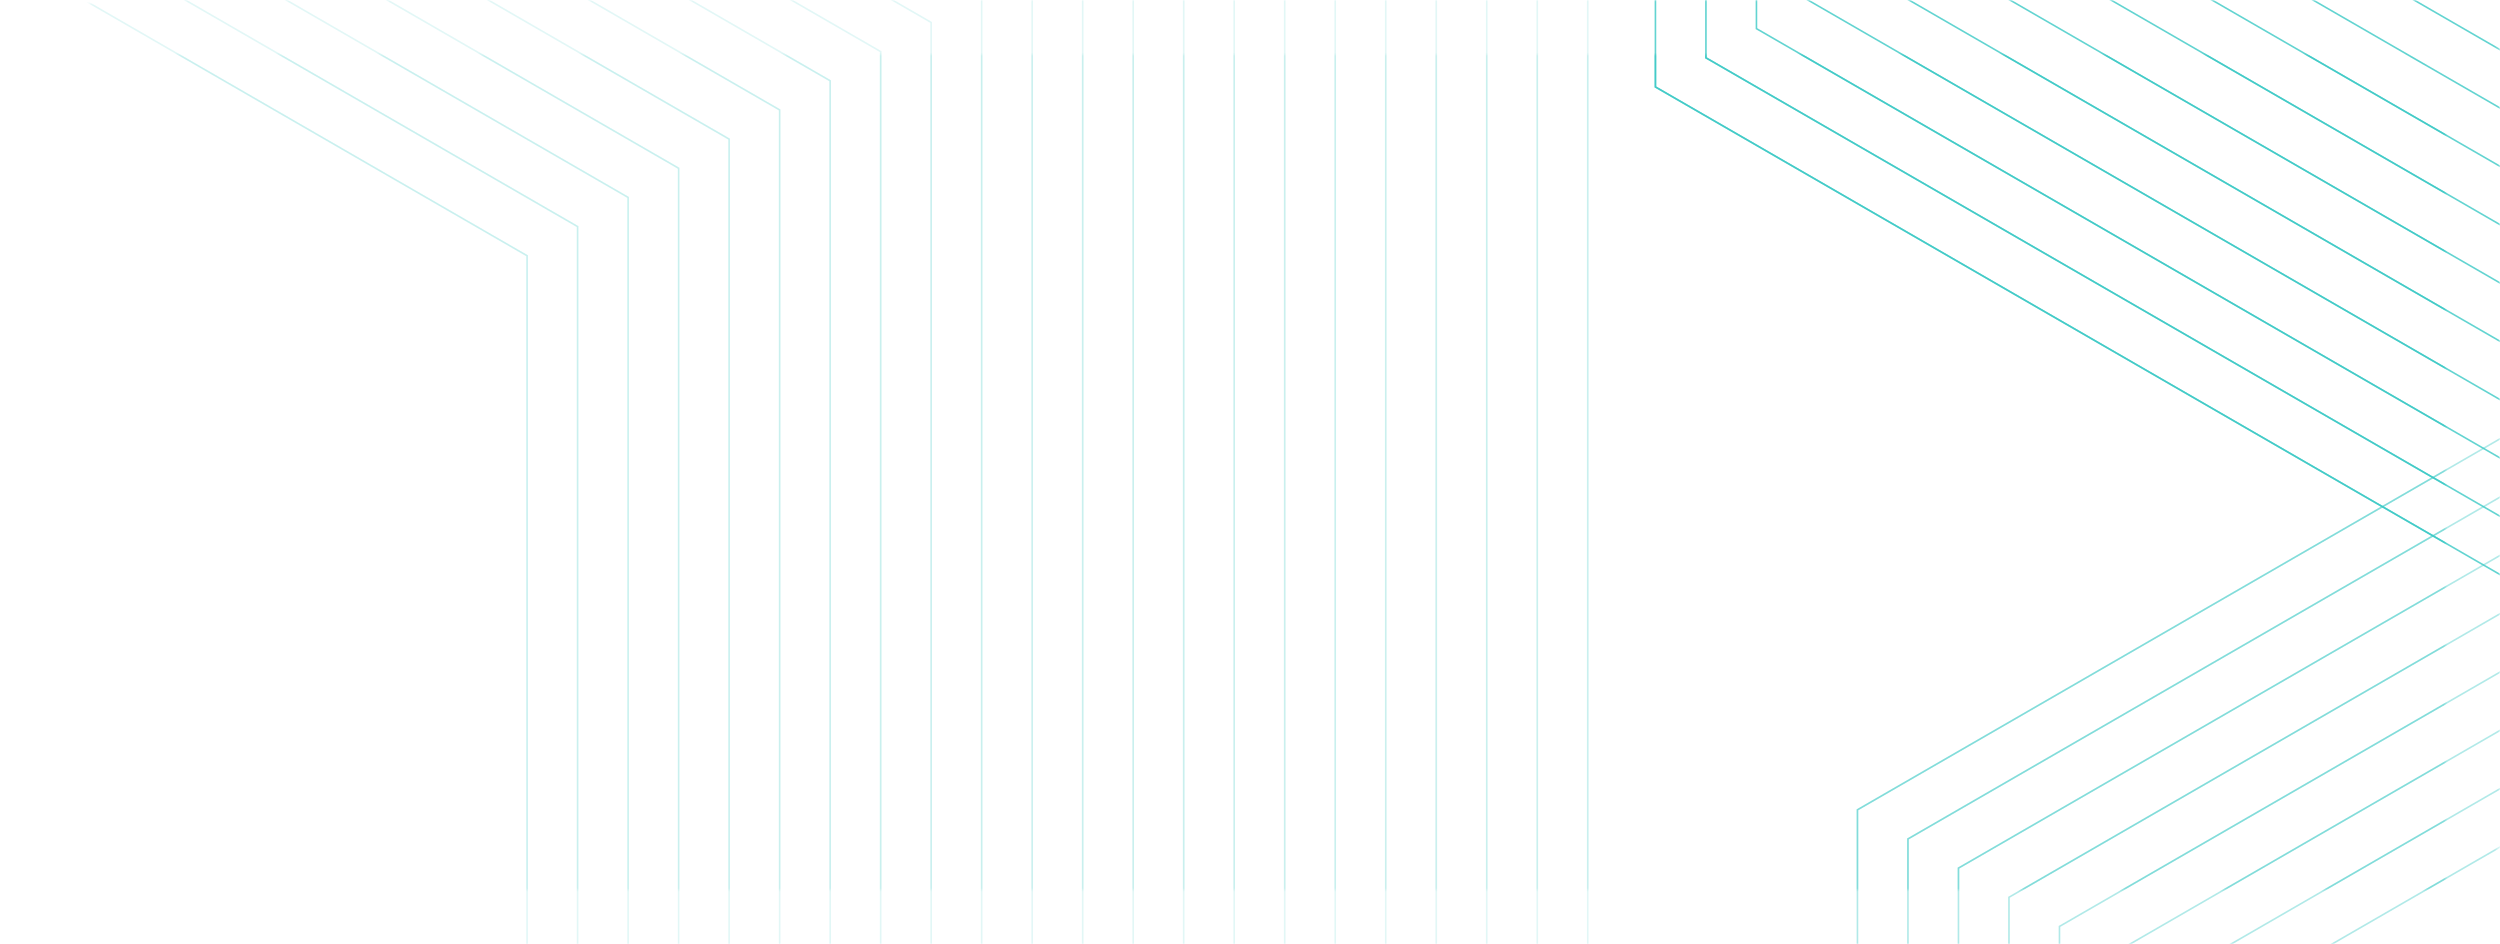 <svg width="736" height="278" viewBox="0 0 736 278" fill="none" xmlns="http://www.w3.org/2000/svg">
<mask id="mask0_2_811" style="mask-type:alpha" maskUnits="userSpaceOnUse" x="0" y="16" width="720" height="262">
<rect y="16" width="720" height="262" rx="16" fill="#D9D9D9"/>
</mask>
<g mask="url(#mask0_2_811)">
<g opacity="0.15">
<path d="M-29.113 755.329L-29.232 755.26L-525.899 468.51V-105.129L-525.78 -105.199L-29.113 -391.949L-28.993 -391.88L467.674 -105.129V468.51L467.555 468.579L-29.113 755.329ZM-525.421 468.234L-29.113 754.776L467.195 468.232V-104.854L-29.113 -391.397L-525.421 -104.854V468.234Z" fill="#3BC9C5"/>
<path d="M-29.113 738.16L-29.233 738.091L-511.03 459.924V-96.546L-510.911 -96.615L-29.113 -374.776L-28.993 -374.707L452.807 -96.54V459.924L452.687 459.993L-29.113 738.16ZM-510.552 459.65L-29.113 737.608L452.326 459.65V-96.267L-29.113 -374.227L-510.552 -96.267V459.65Z" fill="#3BC9C5"/>
<path d="M-29.114 720.991L-29.234 720.922L-496.161 451.34V-87.96L-496.042 -88.03L-29.114 -357.61L-28.994 -357.541L437.934 -87.96V451.34L437.815 451.41L-29.114 720.991ZM-495.681 451.064L-29.111 720.438L437.458 451.064V-87.684L-29.114 -357.058L-495.681 -87.684V451.064Z" fill="#3BC9C5"/>
<path d="M-29.113 703.817L-29.233 703.748L-481.292 442.748V-79.375L-481.172 -79.444L-29.113 -340.444L-28.994 -340.375L423.065 -79.375V442.754L422.945 442.823L-29.113 703.817ZM-480.813 442.476L-29.113 703.265L422.588 442.476V-79.099L-29.113 -339.889L-480.813 -79.099V442.476Z" fill="#3BC9C5"/>
<path d="M-29.114 686.65L-29.233 686.581L-466.422 434.169V-70.791L-466.303 -70.86L-29.114 -323.271L-28.994 -323.203L408.195 -70.792V434.168L408.076 434.238L-29.114 686.65ZM-465.944 433.893L-29.114 686.098L407.717 433.893V-70.515L-29.114 -322.715L-465.944 -70.515V433.893Z" fill="#3BC9C5"/>
<path d="M-29.112 669.48L-29.231 669.411L-451.551 425.586V-62.205L-451.432 -62.274L-29.112 -306.1L-28.992 -306.032L393.328 -62.206V425.586L393.208 425.655L-29.112 669.48ZM-451.073 425.31L-29.112 668.93L392.85 425.31V-61.93L-29.112 -305.549L-451.073 -61.93V425.31Z" fill="#3BC9C5"/>
<path d="M-29.112 652.311L-29.232 652.242L-436.682 417V-53.621L-436.562 -53.69L-29.112 -288.931L-28.993 -288.863L378.457 -53.621V417L378.337 417.07L-29.112 652.311ZM-436.204 416.724L-29.112 651.757L377.979 416.722V-53.343L-29.112 -288.379L-436.204 -53.343V416.724Z" fill="#3BC9C5"/>
<path d="M-29.113 635.142L-29.233 635.073L-421.813 408.415V-45.035L-421.694 -45.105L-29.113 -271.761L-28.994 -271.692L363.587 -45.035V408.416L363.468 408.486L-29.113 635.142ZM-421.336 408.142L-29.113 634.59L363.109 408.141V-44.759L-29.113 -271.209L-421.335 -44.759L-421.336 408.142Z" fill="#3BC9C5"/>
<path d="M-29.113 617.972L-29.233 617.904L-406.944 399.831V-36.449L-406.825 -36.518L-29.114 -254.59L-28.994 -254.521L348.718 -36.449V399.831L348.598 399.9L-29.113 617.972ZM-406.466 399.551L-29.113 617.416L348.24 399.551V-36.179L-29.113 -254.039L-406.466 -36.175V399.551Z" fill="#3BC9C5"/>
<path d="M-29.114 600.798L-29.233 600.728L-392.075 391.247V-27.865L-391.956 -27.934L-29.114 -237.421L-28.994 -237.352L333.849 -27.865V391.247L333.729 391.316L-29.114 600.798ZM-391.597 390.971L-29.114 600.251L333.37 390.971V-27.589L-29.114 -236.869L-391.597 -27.589V390.971Z" fill="#3BC9C5"/>
<path d="M-29.113 583.632L-29.233 583.562L-377.206 382.66V-19.282L-377.086 -19.351L-29.113 -220.251L-28.994 -220.182L318.979 -19.282V382.661L318.859 382.73L-29.113 583.632ZM-376.727 382.385L-29.113 583.08L318.501 382.385V-19.006L-29.113 -219.706L-376.727 -19.006V382.385Z" fill="#3BC9C5"/>
<path d="M-29.113 566.462L-29.233 566.393L-362.333 374.076V-10.697L-362.213 -10.766L-29.113 -203.083L-28.992 -203.014L304.108 -10.696V374.076L303.987 374.145L-29.113 566.462ZM-361.859 373.8L-29.113 565.91L303.631 373.8V-10.421L-29.113 -202.531L-361.859 -10.421V373.8Z" fill="#3BC9C5"/>
<path d="M-29.114 549.293L-29.234 549.224L-347.467 365.492V-2.108L-347.348 -2.177L-29.114 -185.912L-28.994 -185.843L289.24 -2.111V365.489L289.121 365.558L-29.114 549.293ZM-346.988 365.216L-29.114 548.738L288.762 365.213V-1.835L-29.114 -185.362L-346.988 -1.835V365.216Z" fill="#3BC9C5"/>
<path d="M-29.112 532.123L-29.232 532.055L-332.596 356.907V6.473L-332.477 6.404L-29.113 -168.743L-28.994 -168.674L274.372 6.473V356.906L274.252 356.975L-29.112 532.123ZM-332.118 356.631L-29.112 531.572L273.894 356.631V6.75L-29.112 -168.191L-332.118 6.75V356.631Z" fill="#3BC9C5"/>
<path d="M-29.113 514.954L-29.233 514.885L-317.727 348.322V15.058L-317.608 14.99L-29.108 -151.573L-28.988 -151.504L259.507 15.059V348.322L259.388 348.392L-29.113 514.954ZM-317.249 348.046L-29.113 514.402L259.024 348.046V15.332L-29.113 -151.021L-317.249 15.332V348.046Z" fill="#3BC9C5"/>
<path d="M-29.111 497.784L-29.23 497.715L-302.86 339.737V23.644L-302.74 23.575L-29.111 -134.403L-28.991 -134.333L244.635 23.644V339.738L244.515 339.807L-29.111 497.784ZM-302.382 339.461L-29.111 497.233L244.157 339.462V23.919L-29.111 -133.852L-302.382 23.919V339.461Z" fill="#3BC9C5"/>
<path d="M-29.113 480.614L-29.233 480.544L-287.989 331.151V32.225L-287.87 32.156L-29.113 -117.235L-28.994 -117.166L229.762 32.225V331.149L229.643 331.218L-29.113 480.614ZM-287.511 330.875L-29.111 480.062L229.289 330.875V32.503L-29.111 -116.683L-287.511 32.503V330.875Z" fill="#3BC9C5"/>
<path d="M-29.114 463.445L-29.234 463.377L-273.12 322.572V40.814L-273 40.744L-29.113 -100.063L-28.993 -99.994L214.893 40.815V322.572L214.773 322.641L-29.114 463.445ZM-272.642 322.292L-29.114 462.892L214.414 322.292V41.092L-29.114 -99.508L-272.642 41.092V322.292Z" fill="#3BC9C5"/>
<path d="M-29.114 446.274L-29.233 446.205L-258.25 313.982V49.397L-258.131 49.328L-29.114 -82.895L-28.994 -82.827L200.023 49.397V313.982L199.904 314.051L-29.114 446.274ZM-257.772 313.706L-29.114 445.718L199.546 313.701V49.673L-29.114 -82.344L-257.772 49.673V313.706Z" fill="#3BC9C5"/>
<path d="M-29.112 429.104L-29.231 429.036L-243.379 305.397V57.983L-243.259 57.914L-29.112 -65.725L-28.992 -65.656L185.156 57.983V305.398L185.037 305.467L-29.112 429.104ZM-242.901 305.122L-29.112 428.553L184.678 305.122V58.258L-29.112 -65.173L-242.901 58.258V305.122Z" fill="#3BC9C5"/>
<path d="M-29.112 411.935L-29.231 411.866L-228.512 296.812V66.567L-228.392 66.498L-29.112 -48.555L-28.992 -48.486L170.288 66.567V296.812L170.168 296.881L-29.112 411.935ZM-228.033 296.535L-29.112 411.383L169.808 296.537V66.844L-29.112 -48.003L-228.032 66.844L-228.033 296.535Z" fill="#3BC9C5"/>
<path d="M-29.113 394.766L-29.232 394.697L-213.641 288.228V75.153L-213.522 75.084L-29.113 -31.385L-28.993 -31.316L155.416 75.154V288.229L155.296 288.298L-29.113 394.766ZM-213.163 287.952L-29.113 394.214L154.938 287.952V75.429L-29.113 -30.833L-213.163 75.429V287.952Z" fill="#3BC9C5"/>
</g>
<g opacity="0.8">
<path d="M983.903 312.56L983.782 312.491L487.117 25.741V-547.898L487.235 -547.967L983.903 -834.72L984.021 -834.651L1480.69 -547.9V25.741L1480.57 25.81L983.903 312.56ZM487.595 25.46L983.903 312.004L1480.21 25.46V-547.62L983.903 -834.166L487.595 -547.62V25.46Z" fill="#3BC9C5"/>
<path d="M983.902 295.392L983.782 295.323L501.982 17.157V-539.313L502.102 -539.382L983.902 -817.548L984.021 -817.479L1465.82 -539.313V17.157L1465.7 17.226L983.902 295.392ZM502.464 16.881L983.902 294.839L1465.34 16.881V-539.037L983.902 -816.996L502.464 -539.037V16.881Z" fill="#3BC9C5"/>
<path d="M983.902 278.222L983.783 278.153L516.855 8.574V-530.726L516.974 -530.795L983.902 -800.378L984.022 -800.309L1450.95 -530.726V8.574L1450.83 8.643L983.902 278.222ZM517.333 8.296L983.902 277.674L1450.47 8.3V-530.452L983.902 -799.826L517.333 -530.452V8.296Z" fill="#3BC9C5"/>
<path d="M983.902 261.051L983.783 260.982L531.724 -0.018V-522.144L531.844 -522.213L983.902 -783.213L984.022 -783.144L1436.08 -522.144V-0.014L1435.96 0.055L983.902 261.051ZM532.202 -0.29L983.902 260.499L1435.6 -0.29V-521.868L983.902 -782.658L532.202 -521.868V-0.29Z" fill="#3BC9C5"/>
<path d="M983.903 243.882L983.784 243.813L546.597 -8.598V-513.559L546.717 -513.628L983.905 -766.039L984.024 -765.97L1421.21 -513.559V-8.598L1421.09 -8.529L983.903 243.882ZM547.073 -8.874L983.903 243.326L1420.74 -8.874V-513.283L983.903 -765.483L547.073 -513.283V-8.874Z" fill="#3BC9C5"/>
<path d="M983.902 226.714L983.784 226.645L561.464 -17.186V-504.974L561.582 -505.043L983.901 -748.869L984.021 -748.8L1406.34 -504.974V-17.186L1406.22 -17.116L983.902 226.714ZM561.942 -17.457L983.902 226.162L1405.87 -17.457V-504.698L983.902 -748.317L561.942 -504.698V-17.457Z" fill="#3BC9C5"/>
<path d="M983.904 209.542L983.784 209.473L576.333 -25.768V-496.39L576.454 -496.459L983.904 -731.7L984.022 -731.632L1391.47 -496.39V-25.768L1391.35 -25.699L983.904 209.542ZM576.816 -26.04L983.909 208.994L1390.99 -26.04V-496.114L983.904 -731.148L576.816 -496.114V-26.04Z" fill="#3BC9C5"/>
<path d="M983.903 192.372L983.784 192.303L591.203 -34.353V-487.805L591.322 -487.873L983.904 -714.53L984.024 -714.462L1376.6 -487.805V-34.353L1376.48 -34.284L983.903 192.372ZM591.681 -34.628L983.903 191.823L1376.12 -34.63V-487.53L983.903 -713.98L591.681 -487.53V-34.628Z" fill="#3BC9C5"/>
<path d="M983.905 175.204L983.785 175.135L606.072 -42.938V-479.219L606.192 -479.288L983.905 -697.36L984.024 -697.291L1361.73 -479.219V-42.938L1361.62 -42.869L983.905 175.204ZM606.551 -43.213L983.905 174.655L1361.26 -43.21V-478.945L983.905 -696.808L606.551 -478.945V-43.213Z" fill="#3BC9C5"/>
<path d="M983.901 158.034L983.78 157.965L620.941 -51.523V-470.634L621.06 -470.703L983.901 -680.19L984.021 -680.121L1346.86 -470.634V-51.523L1346.74 -51.453L983.901 158.034ZM621.418 -51.799L983.9 157.481L1346.39 -51.799V-470.358L983.901 -679.638L621.419 -470.358L621.418 -51.799Z" fill="#3BC9C5"/>
<path d="M983.902 140.863L983.781 140.794L635.81 -60.106V-462.052L635.927 -462.121L983.902 -663.021L984.02 -662.952L1331.99 -462.052V-60.108L1331.87 -60.039L983.902 140.863ZM636.287 -60.384L983.902 140.316L1331.51 -60.384V-461.774L983.902 -662.474L636.287 -461.774V-60.384Z" fill="#3BC9C5"/>
<path d="M983.902 123.695L983.783 123.626L650.683 -68.691V-453.465L650.802 -453.534L983.902 -645.851L984.022 -645.782L1317.12 -453.465V-68.692L1317 -68.623L983.902 123.695ZM651.158 -68.968L983.902 123.142L1316.65 -68.968V-453.189L983.902 -645.299L651.158 -453.189V-68.968Z" fill="#3BC9C5"/>
<path d="M983.903 106.524L983.783 106.455L665.55 -77.277V-444.877L665.67 -444.947L983.903 -628.679L984.024 -628.61L1302.26 -444.877V-77.277L1302.14 -77.208L983.903 106.524ZM666.029 -77.558L983.903 105.968L1301.78 -77.558V-444.604L983.903 -628.13L666.029 -444.604V-77.558Z" fill="#3BC9C5"/>
<path d="M983.905 89.355L983.785 89.286L680.419 -85.862V-436.295L680.54 -436.365L983.905 -611.511L984.023 -611.442L1287.39 -436.294V-85.862L1287.27 -85.793L983.905 89.355ZM680.898 -86.138L983.905 88.803L1286.91 -86.138V-436.019L983.905 -610.96L680.898 -436.019V-86.138Z" fill="#3BC9C5"/>
<path d="M983.904 72.184L983.784 72.115L695.291 -94.447V-427.711L695.411 -427.78L983.906 -594.342L984.026 -594.273L1272.52 -427.711V-94.447L1272.4 -94.378L983.904 72.184ZM695.768 -94.723L983.904 71.635L1272.04 -94.721V-427.435L983.904 -593.791L695.768 -427.435V-94.723Z" fill="#3BC9C5"/>
<path d="M983.903 55.015L983.783 54.946L710.158 -103.032V-419.126L710.277 -419.195L983.903 -577.173L984.022 -577.104L1257.65 -419.126V-103.032L1257.53 -102.963L983.903 55.015ZM710.635 -103.308L983.903 54.463L1257.17 -103.308V-418.85L983.903 -576.618L710.635 -418.85V-103.308Z" fill="#3BC9C5"/>
</g>
<g opacity="0.4">
<path d="M1043.38 1098.72L1043.26 1098.66L546.597 811.904V238.265L546.717 238.195L1043.38 -48.555L1043.5 -48.486L1540.17 238.265V811.904L1540.05 811.973L1043.38 1098.72ZM547.073 811.624L1043.38 1098.17L1539.69 811.624V238.54L1043.38 -48.003L547.073 238.54V811.624Z" fill="#3BC9C5"/>
<path d="M1043.38 1081.55L1043.26 1081.48L561.458 803.318V246.849L561.577 246.779L1043.38 -31.386L1043.5 -31.317L1525.3 246.849V803.318L1525.18 803.386L1043.38 1081.55ZM561.94 803.042L1043.38 1081L1524.82 803.042V247.125L1043.38 -30.834L561.94 247.125V803.042Z" fill="#3BC9C5"/>
<path d="M1043.38 1064.39L1043.26 1064.32L576.331 794.734V255.434L576.451 255.364L1043.38 -14.217L1043.5 -14.148L1510.43 255.434V794.734L1510.31 794.803L1043.38 1064.39ZM576.813 794.459L1043.38 1063.83L1509.95 794.459V255.706L1043.38 -13.668L576.813 255.706V794.459Z" fill="#3BC9C5"/>
<path d="M1043.38 1047.21L1043.26 1047.14L591.202 786.144V264.019L591.321 263.949L1043.38 2.949L1043.5 3.018L1495.56 264.018V786.152L1495.44 786.221L1043.38 1047.21ZM591.681 785.872L1043.38 1046.66L1495.08 785.872V264.295L1043.38 3.505L591.681 264.295V785.872Z" fill="#3BC9C5"/>
<path d="M1043.38 1030.04L1043.26 1029.98L606.073 777.563V272.6L606.193 272.531L1043.38 20.12L1043.5 20.188L1480.69 272.6V777.56L1480.57 777.631L1043.38 1030.04ZM606.551 777.288L1043.38 1029.49L1480.21 777.288V272.88L1043.38 20.68L606.551 272.88V777.288Z" fill="#3BC9C5"/>
<path d="M1043.38 1012.87L1043.26 1012.8L620.942 768.978V281.189L621.062 281.12L1043.38 37.294L1043.5 37.363L1465.82 281.189V768.978L1465.7 769.049L1043.38 1012.87ZM621.42 768.703L1043.38 1012.32L1465.34 768.703V281.465L1043.38 37.846L621.42 281.466V768.703Z" fill="#3BC9C5"/>
<path d="M1043.38 995.706L1043.26 995.637L635.81 760.393V289.774L635.927 289.704L1043.38 54.464L1043.5 54.532L1450.95 289.774V760.393L1450.83 760.462L1043.38 995.706ZM636.287 760.118L1043.38 995.154L1450.47 760.118V290.05L1043.38 55.016L636.287 290.05V760.118Z" fill="#3BC9C5"/>
<path d="M1043.38 978.54L1043.26 978.471L650.679 751.81V298.359L650.798 298.29L1043.38 71.634L1043.5 71.703L1436.08 298.359V751.81L1435.96 751.88L1043.38 978.54ZM651.158 751.54L1043.38 977.991L1435.6 751.54V298.64L1043.38 72.19L651.158 298.64V751.54Z" fill="#3BC9C5"/>
<path d="M1043.38 961.366L1043.26 961.298L665.55 743.226V306.942L665.67 306.875L1043.38 88.803L1043.5 88.872L1421.21 306.943V743.226L1421.09 743.295L1043.38 961.366ZM666.029 742.949L1043.38 960.815L1420.73 742.949V307.219L1043.38 89.355L666.029 307.219V742.949Z" fill="#3BC9C5"/>
<path d="M1043.38 944.197L1043.26 944.129L680.419 734.64V315.527L680.539 315.459L1043.38 105.973L1043.5 106.043L1406.34 315.528V734.64L1406.22 734.71L1043.38 944.197ZM680.898 734.364L1043.38 943.644L1405.86 734.364V315.804L1043.38 106.525L680.898 315.804V734.364Z" fill="#3BC9C5"/>
<path d="M1043.38 927.028L1043.26 926.959L695.29 726.057V324.115L695.409 324.046L1043.38 123.146L1043.5 123.215L1391.48 324.115V726.057L1391.35 726.128L1043.38 927.028ZM695.766 725.781L1043.38 926.481L1390.99 725.781V324.391L1043.38 123.691L695.761 324.391L695.766 725.781Z" fill="#3BC9C5"/>
<path d="M1043.38 909.857L1043.26 909.789L710.159 717.471V332.699L710.278 332.63L1043.38 140.312L1043.5 140.381L1376.6 332.699V717.471L1376.48 717.539L1043.38 909.857ZM710.634 717.195L1043.38 909.305L1376.12 717.195V332.974L1043.38 140.864L710.634 332.974V717.195Z" fill="#3BC9C5"/>
</g>
</g>
<mask id="mask1_2_811" style="mask-type:alpha" maskUnits="userSpaceOnUse" x="16" y="0" width="720" height="262">
<rect x="16" width="720" height="262" rx="16" fill="#E7F8F7"/>
</mask>
<g mask="url(#mask1_2_811)">
<g opacity="0.15">
<path d="M-29.11 755.326L-29.23 755.257L-525.896 468.507V-105.132L-525.777 -105.202L-29.11 -391.952L-28.991 -391.883L467.677 -105.132V468.507L467.557 468.576L-29.11 755.326ZM-525.418 468.231L-29.11 754.773L467.198 468.229V-104.857L-29.11 -391.4L-525.418 -104.857V468.231Z" fill="#3BC9C5"/>
<path d="M-29.11 738.157L-29.23 738.088L-511.027 459.921V-96.549L-510.908 -96.618L-29.11 -374.779L-28.991 -374.71L452.81 -96.543V459.921L452.69 459.99L-29.11 738.157ZM-510.549 459.647L-29.11 737.605L452.329 459.647V-96.27L-29.11 -374.23L-510.549 -96.27V459.647Z" fill="#3BC9C5"/>
<path d="M-29.11 720.988L-29.23 720.919L-496.157 451.337V-87.963L-496.038 -88.033L-29.11 -357.613L-28.99 -357.544L437.938 -87.963V451.337L437.818 451.407L-29.11 720.988ZM-495.677 451.061L-29.108 720.435L437.462 451.061V-87.687L-29.11 -357.061L-495.677 -87.687V451.061Z" fill="#3BC9C5"/>
<path d="M-29.11 703.814L-29.23 703.745L-481.289 442.745V-79.378L-481.169 -79.447L-29.11 -340.447L-28.991 -340.378L423.067 -79.378V442.751L422.947 442.82L-29.11 703.814ZM-480.81 442.473L-29.11 703.262L422.59 442.473V-79.102L-29.11 -339.892L-480.81 -79.102V442.473Z" fill="#3BC9C5"/>
<path d="M-29.111 686.647L-29.23 686.578L-466.419 434.166V-70.794L-466.3 -70.863L-29.111 -323.274L-28.991 -323.206L408.198 -70.795V434.165L408.079 434.235L-29.111 686.647ZM-465.941 433.89L-29.111 686.095L407.72 433.89V-70.518L-29.111 -322.718L-465.941 -70.518V433.89Z" fill="#3BC9C5"/>
<path d="M-29.11 669.477L-29.23 669.408L-451.549 425.583V-62.208L-451.43 -62.277L-29.11 -306.103L-28.99 -306.035L393.33 -62.209V425.583L393.21 425.652L-29.11 669.477ZM-451.071 425.307L-29.11 668.927L392.852 425.307V-61.933L-29.11 -305.552L-451.071 -61.933V425.307Z" fill="#3BC9C5"/>
<path d="M-29.11 652.308L-29.23 652.239L-436.68 416.997V-53.624L-436.56 -53.693L-29.11 -288.934L-28.991 -288.866L378.459 -53.624V416.997L378.339 417.067L-29.11 652.308ZM-436.202 416.721L-29.11 651.754L377.981 416.719V-53.346L-29.11 -288.382L-436.202 -53.346V416.721Z" fill="#3BC9C5"/>
<path d="M-29.112 635.139L-29.232 635.07L-421.812 408.412V-45.038L-421.693 -45.108L-29.112 -271.764L-28.993 -271.695L363.588 -45.038V408.413L363.469 408.483L-29.112 635.139ZM-421.335 408.139L-29.112 634.587L363.11 408.138V-44.762L-29.112 -271.212L-421.334 -44.762L-421.335 408.139Z" fill="#3BC9C5"/>
<path d="M-29.11 617.969L-29.23 617.901L-406.942 399.828V-36.452L-406.823 -36.521L-29.111 -254.593L-28.991 -254.524L348.721 -36.452V399.828L348.6 399.897L-29.11 617.969ZM-406.464 399.548L-29.11 617.413L348.242 399.548V-36.182L-29.11 -254.042L-406.464 -36.178V399.548Z" fill="#3BC9C5"/>
<path d="M-29.111 600.795L-29.23 600.725L-392.073 391.244V-27.868L-391.954 -27.937L-29.111 -237.424L-28.991 -237.355L333.851 -27.868V391.244L333.731 391.313L-29.111 600.795ZM-391.595 390.968L-29.111 600.248L333.372 390.968V-27.592L-29.111 -236.872L-391.595 -27.592V390.968Z" fill="#3BC9C5"/>
<path d="M-29.11 583.629L-29.23 583.559L-377.203 382.657V-19.285L-377.083 -19.354L-29.11 -220.254L-28.991 -220.185L318.981 -19.285V382.658L318.861 382.727L-29.11 583.629ZM-376.724 382.382L-29.11 583.077L318.504 382.382V-19.009L-29.11 -219.709L-376.724 -19.009V382.382Z" fill="#3BC9C5"/>
<path d="M-29.11 566.459L-29.23 566.39L-362.329 374.073V-10.7L-362.209 -10.769L-29.11 -203.086L-28.989 -203.017L304.111 -10.699V374.073L303.99 374.142L-29.11 566.459ZM-361.855 373.797L-29.11 565.907L303.635 373.797V-10.424L-29.11 -202.534L-361.855 -10.424V373.797Z" fill="#3BC9C5"/>
<path d="M-29.111 549.29L-29.232 549.221L-347.464 365.489V-2.111L-347.345 -2.18L-29.111 -185.915L-28.991 -185.846L289.243 -2.114V365.486L289.124 365.555L-29.111 549.29ZM-346.986 365.213L-29.111 548.735L288.765 365.21V-1.838L-29.111 -185.365L-346.986 -1.838V365.213Z" fill="#3BC9C5"/>
<path d="M-29.11 532.12L-29.23 532.052L-332.594 356.904V6.47L-332.475 6.401L-29.111 -168.746L-28.992 -168.677L274.374 6.47V356.903L274.254 356.972L-29.11 532.12ZM-332.116 356.628L-29.11 531.569L273.896 356.628V6.747L-29.11 -168.194L-332.116 6.747V356.628Z" fill="#3BC9C5"/>
<path d="M-29.11 514.951L-29.23 514.882L-317.724 348.319V15.055L-317.605 14.987L-29.105 -151.576L-28.985 -151.507L259.51 15.056V348.319L259.391 348.389L-29.11 514.951ZM-317.246 348.043L-29.11 514.399L259.027 348.043V15.329L-29.11 -151.024L-317.246 15.329V348.043Z" fill="#3BC9C5"/>
<path d="M-29.107 497.781L-29.226 497.712L-302.856 339.734V23.641L-302.736 23.572L-29.107 -134.406L-28.987 -134.336L244.639 23.641V339.735L244.519 339.804L-29.107 497.781ZM-302.378 339.458L-29.107 497.23L244.161 339.459V23.916L-29.107 -133.855L-302.378 23.916V339.458Z" fill="#3BC9C5"/>
<path d="M-29.11 480.611L-29.23 480.541L-287.986 331.148V32.222L-287.867 32.153L-29.11 -117.238L-28.991 -117.169L229.765 32.222V331.146L229.646 331.215L-29.11 480.611ZM-287.508 330.872L-29.108 480.059L229.292 330.872V32.5L-29.108 -116.686L-287.508 32.5V330.872Z" fill="#3BC9C5"/>
<path d="M-29.11 463.442L-29.23 463.374L-273.116 322.569V40.811L-272.996 40.741L-29.109 -100.066L-28.989 -99.997L214.897 40.812V322.569L214.777 322.638L-29.11 463.442ZM-272.638 322.289L-29.11 462.889L214.418 322.289V41.089L-29.11 -99.511L-272.638 41.089V322.289Z" fill="#3BC9C5"/>
<path d="M-29.112 446.271L-29.23 446.202L-258.248 313.979V49.394L-258.129 49.325L-29.112 -82.898L-28.992 -82.83L200.026 49.394V313.979L199.906 314.048L-29.112 446.271ZM-257.77 313.703L-29.112 445.715L199.548 313.698V49.67L-29.112 -82.347L-257.77 49.67V313.703Z" fill="#3BC9C5"/>
<path d="M-29.11 429.101L-29.229 429.033L-243.377 305.394V57.98L-243.257 57.911L-29.11 -65.728L-28.991 -65.659L185.158 57.98V305.395L185.039 305.464L-29.11 429.101ZM-242.899 305.119L-29.11 428.55L184.68 305.119V58.255L-29.11 -65.176L-242.899 58.255V305.119Z" fill="#3BC9C5"/>
<path d="M-29.11 411.932L-29.23 411.863L-228.51 296.809V66.564L-228.391 66.495L-29.11 -48.558L-28.991 -48.489L170.289 66.564V296.809L170.169 296.878L-29.11 411.932ZM-228.031 296.532L-29.11 411.38L169.81 296.534V66.841L-29.11 -48.006L-228.031 66.841L-228.031 296.532Z" fill="#3BC9C5"/>
<path d="M-29.111 394.763L-29.23 394.694L-213.64 288.225V75.15L-213.521 75.081L-29.111 -31.388L-28.991 -31.319L155.417 75.151V288.226L155.297 288.295L-29.111 394.763ZM-213.161 287.949L-29.111 394.211L154.94 287.949V75.426L-29.111 -30.836L-213.161 75.426V287.949Z" fill="#3BC9C5"/>
</g>
<g opacity="0.8">
<path d="M983.906 312.557L983.785 312.488L487.12 25.738V-547.901L487.238 -547.97L983.906 -834.723L984.024 -834.654L1480.69 -547.903V25.738L1480.57 25.807L983.906 312.557ZM487.598 25.457L983.906 312.001L1480.21 25.457V-547.623L983.906 -834.169L487.598 -547.623V25.457Z" fill="#3BC9C5"/>
<path d="M983.905 295.389L983.785 295.32L501.985 17.154V-539.316L502.105 -539.385L983.905 -817.551L984.024 -817.482L1465.82 -539.316V17.154L1465.7 17.223L983.905 295.389ZM502.467 16.878L983.905 294.836L1465.34 16.878V-539.04L983.905 -816.999L502.467 -539.04V16.878Z" fill="#3BC9C5"/>
<path d="M983.905 278.219L983.786 278.15L516.858 8.571V-530.729L516.977 -530.798L983.905 -800.381L984.025 -800.312L1450.95 -530.729V8.571L1450.83 8.64L983.905 278.219ZM517.336 8.293L983.905 277.671L1450.47 8.297V-530.455L983.905 -799.829L517.336 -530.455V8.293Z" fill="#3BC9C5"/>
<path d="M983.905 261.048L983.786 260.979L531.727 -0.021V-522.147L531.847 -522.216L983.905 -783.216L984.025 -783.147L1436.08 -522.147V-0.017L1435.96 0.052L983.905 261.048ZM532.205 -0.293L983.905 260.496L1435.6 -0.293V-521.871L983.905 -782.661L532.205 -521.871V-0.293Z" fill="#3BC9C5"/>
<path d="M983.906 243.879L983.787 243.81L546.6 -8.601V-513.562L546.72 -513.631L983.908 -766.042L984.027 -765.973L1421.22 -513.562V-8.601L1421.1 -8.532L983.906 243.879ZM547.076 -8.877L983.906 243.323L1420.74 -8.877V-513.286L983.906 -765.486L547.076 -513.286V-8.877Z" fill="#3BC9C5"/>
<path d="M983.905 226.711L983.787 226.642L561.467 -17.189V-504.977L561.585 -505.046L983.904 -748.872L984.024 -748.803L1406.34 -504.977V-17.189L1406.23 -17.119L983.905 226.711ZM561.945 -17.46L983.905 226.159L1405.87 -17.46V-504.701L983.905 -748.32L561.945 -504.701V-17.46Z" fill="#3BC9C5"/>
<path d="M983.906 209.539L983.786 209.47L576.335 -25.771V-496.393L576.456 -496.462L983.906 -731.703L984.024 -731.635L1391.47 -496.393V-25.771L1391.36 -25.702L983.906 209.539ZM576.818 -26.043L983.911 208.991L1391 -26.043V-496.117L983.906 -731.151L576.818 -496.117V-26.043Z" fill="#3BC9C5"/>
<path d="M983.906 192.369L983.787 192.3L591.206 -34.356V-487.808L591.324 -487.876L983.906 -714.533L984.027 -714.465L1376.61 -487.808V-34.356L1376.49 -34.287L983.906 192.369ZM591.684 -34.631L983.906 191.82L1376.13 -34.633V-487.533L983.906 -713.983L591.684 -487.533V-34.631Z" fill="#3BC9C5"/>
<path d="M983.907 175.201L983.788 175.132L606.074 -42.941V-479.222L606.195 -479.291L983.907 -697.363L984.027 -697.294L1361.74 -479.222V-42.941L1361.62 -42.872L983.907 175.201ZM606.553 -43.216L983.907 174.652L1361.26 -43.213V-478.948L983.907 -696.811L606.553 -478.948V-43.216Z" fill="#3BC9C5"/>
<path d="M983.905 158.031L983.784 157.962L620.945 -51.526V-470.637L621.064 -470.706L983.905 -680.193L984.025 -680.124L1346.87 -470.637V-51.526L1346.75 -51.456L983.905 158.031ZM621.422 -51.802L983.904 157.478L1346.39 -51.802V-470.361L983.905 -679.641L621.423 -470.361L621.422 -51.802Z" fill="#3BC9C5"/>
<path d="M983.905 140.86L983.784 140.791L635.813 -60.109V-462.055L635.93 -462.124L983.905 -663.024L984.023 -662.955L1332 -462.055V-60.111L1331.88 -60.042L983.905 140.86ZM636.29 -60.387L983.905 140.313L1331.52 -60.387V-461.777L983.905 -662.477L636.29 -461.777V-60.387Z" fill="#3BC9C5"/>
<path d="M983.906 123.692L983.787 123.623L650.687 -68.694V-453.468L650.806 -453.537L983.906 -645.854L984.026 -645.785L1317.13 -453.468V-68.695L1317.01 -68.626L983.906 123.692ZM651.162 -68.971L983.906 123.139L1316.65 -68.971V-453.192L983.906 -645.302L651.162 -453.192V-68.971Z" fill="#3BC9C5"/>
<path d="M983.906 106.521L983.786 106.452L665.553 -77.28V-444.88L665.673 -444.95L983.906 -628.682L984.027 -628.613L1302.26 -444.88V-77.28L1302.14 -77.211L983.906 106.521ZM666.032 -77.561L983.906 105.965L1301.78 -77.561V-444.607L983.906 -628.133L666.032 -444.607V-77.561Z" fill="#3BC9C5"/>
<path d="M983.907 89.352L983.788 89.283L680.422 -85.865V-436.298L680.542 -436.368L983.907 -611.514L984.026 -611.445L1287.39 -436.297V-85.865L1287.27 -85.796L983.907 89.352ZM680.901 -86.141L983.907 88.8L1286.91 -86.141V-436.022L983.907 -610.963L680.901 -436.022V-86.141Z" fill="#3BC9C5"/>
<path d="M983.906 72.181L983.787 72.112L695.293 -94.45V-427.714L695.413 -427.783L983.908 -594.345L984.028 -594.276L1272.52 -427.714V-94.45L1272.4 -94.381L983.906 72.181ZM695.77 -94.726L983.906 71.632L1272.04 -94.724V-427.438L983.906 -593.794L695.77 -427.438V-94.726Z" fill="#3BC9C5"/>
<path d="M983.906 55.012L983.785 54.943L710.16 -103.035V-419.129L710.28 -419.198L983.906 -577.176L984.024 -577.107L1257.65 -419.129V-103.035L1257.53 -102.966L983.906 55.012ZM710.637 -103.311L983.906 54.46L1257.17 -103.311V-418.853L983.906 -576.621L710.637 -418.853V-103.311Z" fill="#3BC9C5"/>
<path d="M983.905 37.842L983.786 37.773L725.029 -111.62V-410.544L725.148 -410.613L983.905 -560.006L984.025 -559.937L1242.78 -410.544V-111.62L1242.66 -111.551L983.905 37.842ZM725.505 -111.896L983.905 37.29L1242.3 -111.896V-410.269L983.905 -559.455L725.51 -410.269L725.505 -111.896Z" fill="#3BC9C5"/>
</g>
<g opacity="0.4">
<path d="M1043.38 1098.72L1043.26 1098.65L546.6 811.901V238.262L546.72 238.192L1043.39 -48.558L1043.51 -48.489L1540.17 238.262V811.901L1540.05 811.97L1043.38 1098.72ZM547.076 811.621L1043.38 1098.17L1539.69 811.621V238.537L1043.38 -48.006L547.076 238.537V811.621Z" fill="#3BC9C5"/>
<path d="M1043.38 1081.55L1043.26 1081.48L561.461 803.315V246.846L561.58 246.776L1043.38 -31.389L1043.5 -31.32L1525.3 246.846V803.315L1525.18 803.383L1043.38 1081.55ZM561.943 803.039L1043.38 1081L1524.82 803.039V247.122L1043.38 -30.837L561.943 247.122V803.039Z" fill="#3BC9C5"/>
<path d="M1043.38 1064.38L1043.26 1064.31L576.335 794.731V255.431L576.455 255.361L1043.38 -14.22L1043.5 -14.151L1510.43 255.431V794.731L1510.31 794.8L1043.38 1064.38ZM576.817 794.456L1043.39 1063.83L1509.96 794.456V255.703L1043.39 -13.671L576.817 255.703V794.456Z" fill="#3BC9C5"/>
<path d="M1043.38 1047.21L1043.26 1047.14L591.205 786.141V264.016L591.324 263.946L1043.38 2.946L1043.5 3.015L1495.56 264.015V786.149L1495.44 786.218L1043.38 1047.21ZM591.684 785.869L1043.38 1046.66L1495.08 785.869V264.292L1043.38 3.502L591.684 264.292V785.869Z" fill="#3BC9C5"/>
<path d="M1043.38 1030.04L1043.26 1029.97L606.076 777.56V272.597L606.196 272.528L1043.39 20.117L1043.5 20.185L1480.69 272.597V777.557L1480.57 777.628L1043.38 1030.04ZM606.554 777.285L1043.38 1029.49L1480.22 777.285V272.877L1043.38 20.677L606.554 272.877V777.285Z" fill="#3BC9C5"/>
<path d="M1043.38 1012.87L1043.26 1012.8L620.945 768.975V281.186L621.064 281.117L1043.38 37.291L1043.5 37.36L1465.82 281.186V768.975L1465.7 769.046L1043.38 1012.87ZM621.423 768.7L1043.38 1012.32L1465.34 768.7V281.462L1043.38 37.843L621.423 281.463V768.7Z" fill="#3BC9C5"/>
<path d="M1043.38 995.703L1043.26 995.634L635.812 760.39V289.771L635.929 289.701L1043.38 54.461L1043.5 54.529L1450.95 289.771V760.39L1450.83 760.459L1043.38 995.703ZM636.29 760.115L1043.38 995.151L1450.47 760.115V290.047L1043.38 55.013L636.29 290.047V760.115Z" fill="#3BC9C5"/>
<path d="M1043.38 978.537L1043.26 978.468L650.682 751.807V298.356L650.801 298.287L1043.38 71.631L1043.5 71.7L1436.08 298.356V751.807L1435.96 751.877L1043.38 978.537ZM651.161 751.537L1043.38 977.988L1435.6 751.537V298.637L1043.38 72.187L651.161 298.637V751.537Z" fill="#3BC9C5"/>
<path d="M1043.38 961.363L1043.26 961.295L665.552 743.223V306.939L665.672 306.872L1043.38 88.8L1043.5 88.869L1421.21 306.94V743.223L1421.09 743.292L1043.38 961.363ZM666.031 742.946L1043.38 960.812L1420.74 742.946V307.216L1043.38 89.352L666.031 307.216V742.946Z" fill="#3BC9C5"/>
<path d="M1043.38 944.194L1043.26 944.126L680.422 734.637V315.524L680.542 315.456L1043.38 105.97L1043.5 106.04L1406.35 315.525V734.637L1406.23 734.707L1043.38 944.194ZM680.901 734.361L1043.38 943.641L1405.87 734.361V315.801L1043.38 106.522L680.901 315.801V734.361Z" fill="#3BC9C5"/>
<path d="M1043.38 927.025L1043.26 926.956L695.293 726.054V324.112L695.412 324.043L1043.38 123.143L1043.5 123.212L1391.48 324.112V726.054L1391.36 726.125L1043.38 927.025ZM695.769 725.778L1043.38 926.478L1390.99 725.778V324.388L1043.38 123.688L695.764 324.388L695.769 725.778Z" fill="#3BC9C5"/>
<path d="M1043.38 909.854L1043.26 909.786L710.163 717.468V332.696L710.282 332.627L1043.38 140.309L1043.5 140.378L1376.6 332.696V717.468L1376.48 717.536L1043.38 909.854ZM710.638 717.192L1043.38 909.302L1376.13 717.192V332.971L1043.38 140.861L710.638 332.971V717.192Z" fill="#3BC9C5"/>
<path d="M1043.38 892.684L1043.26 892.615L725.03 708.883V341.283L725.15 341.214L1043.38 157.482L1043.5 157.552L1361.74 341.283V708.883L1361.62 708.953L1043.38 892.684ZM725.511 708.608L1043.39 892.134L1361.26 708.608V341.556L1043.38 158.031L725.511 341.556V708.608Z" fill="#3BC9C5"/>
</g>
</g>
</svg>
